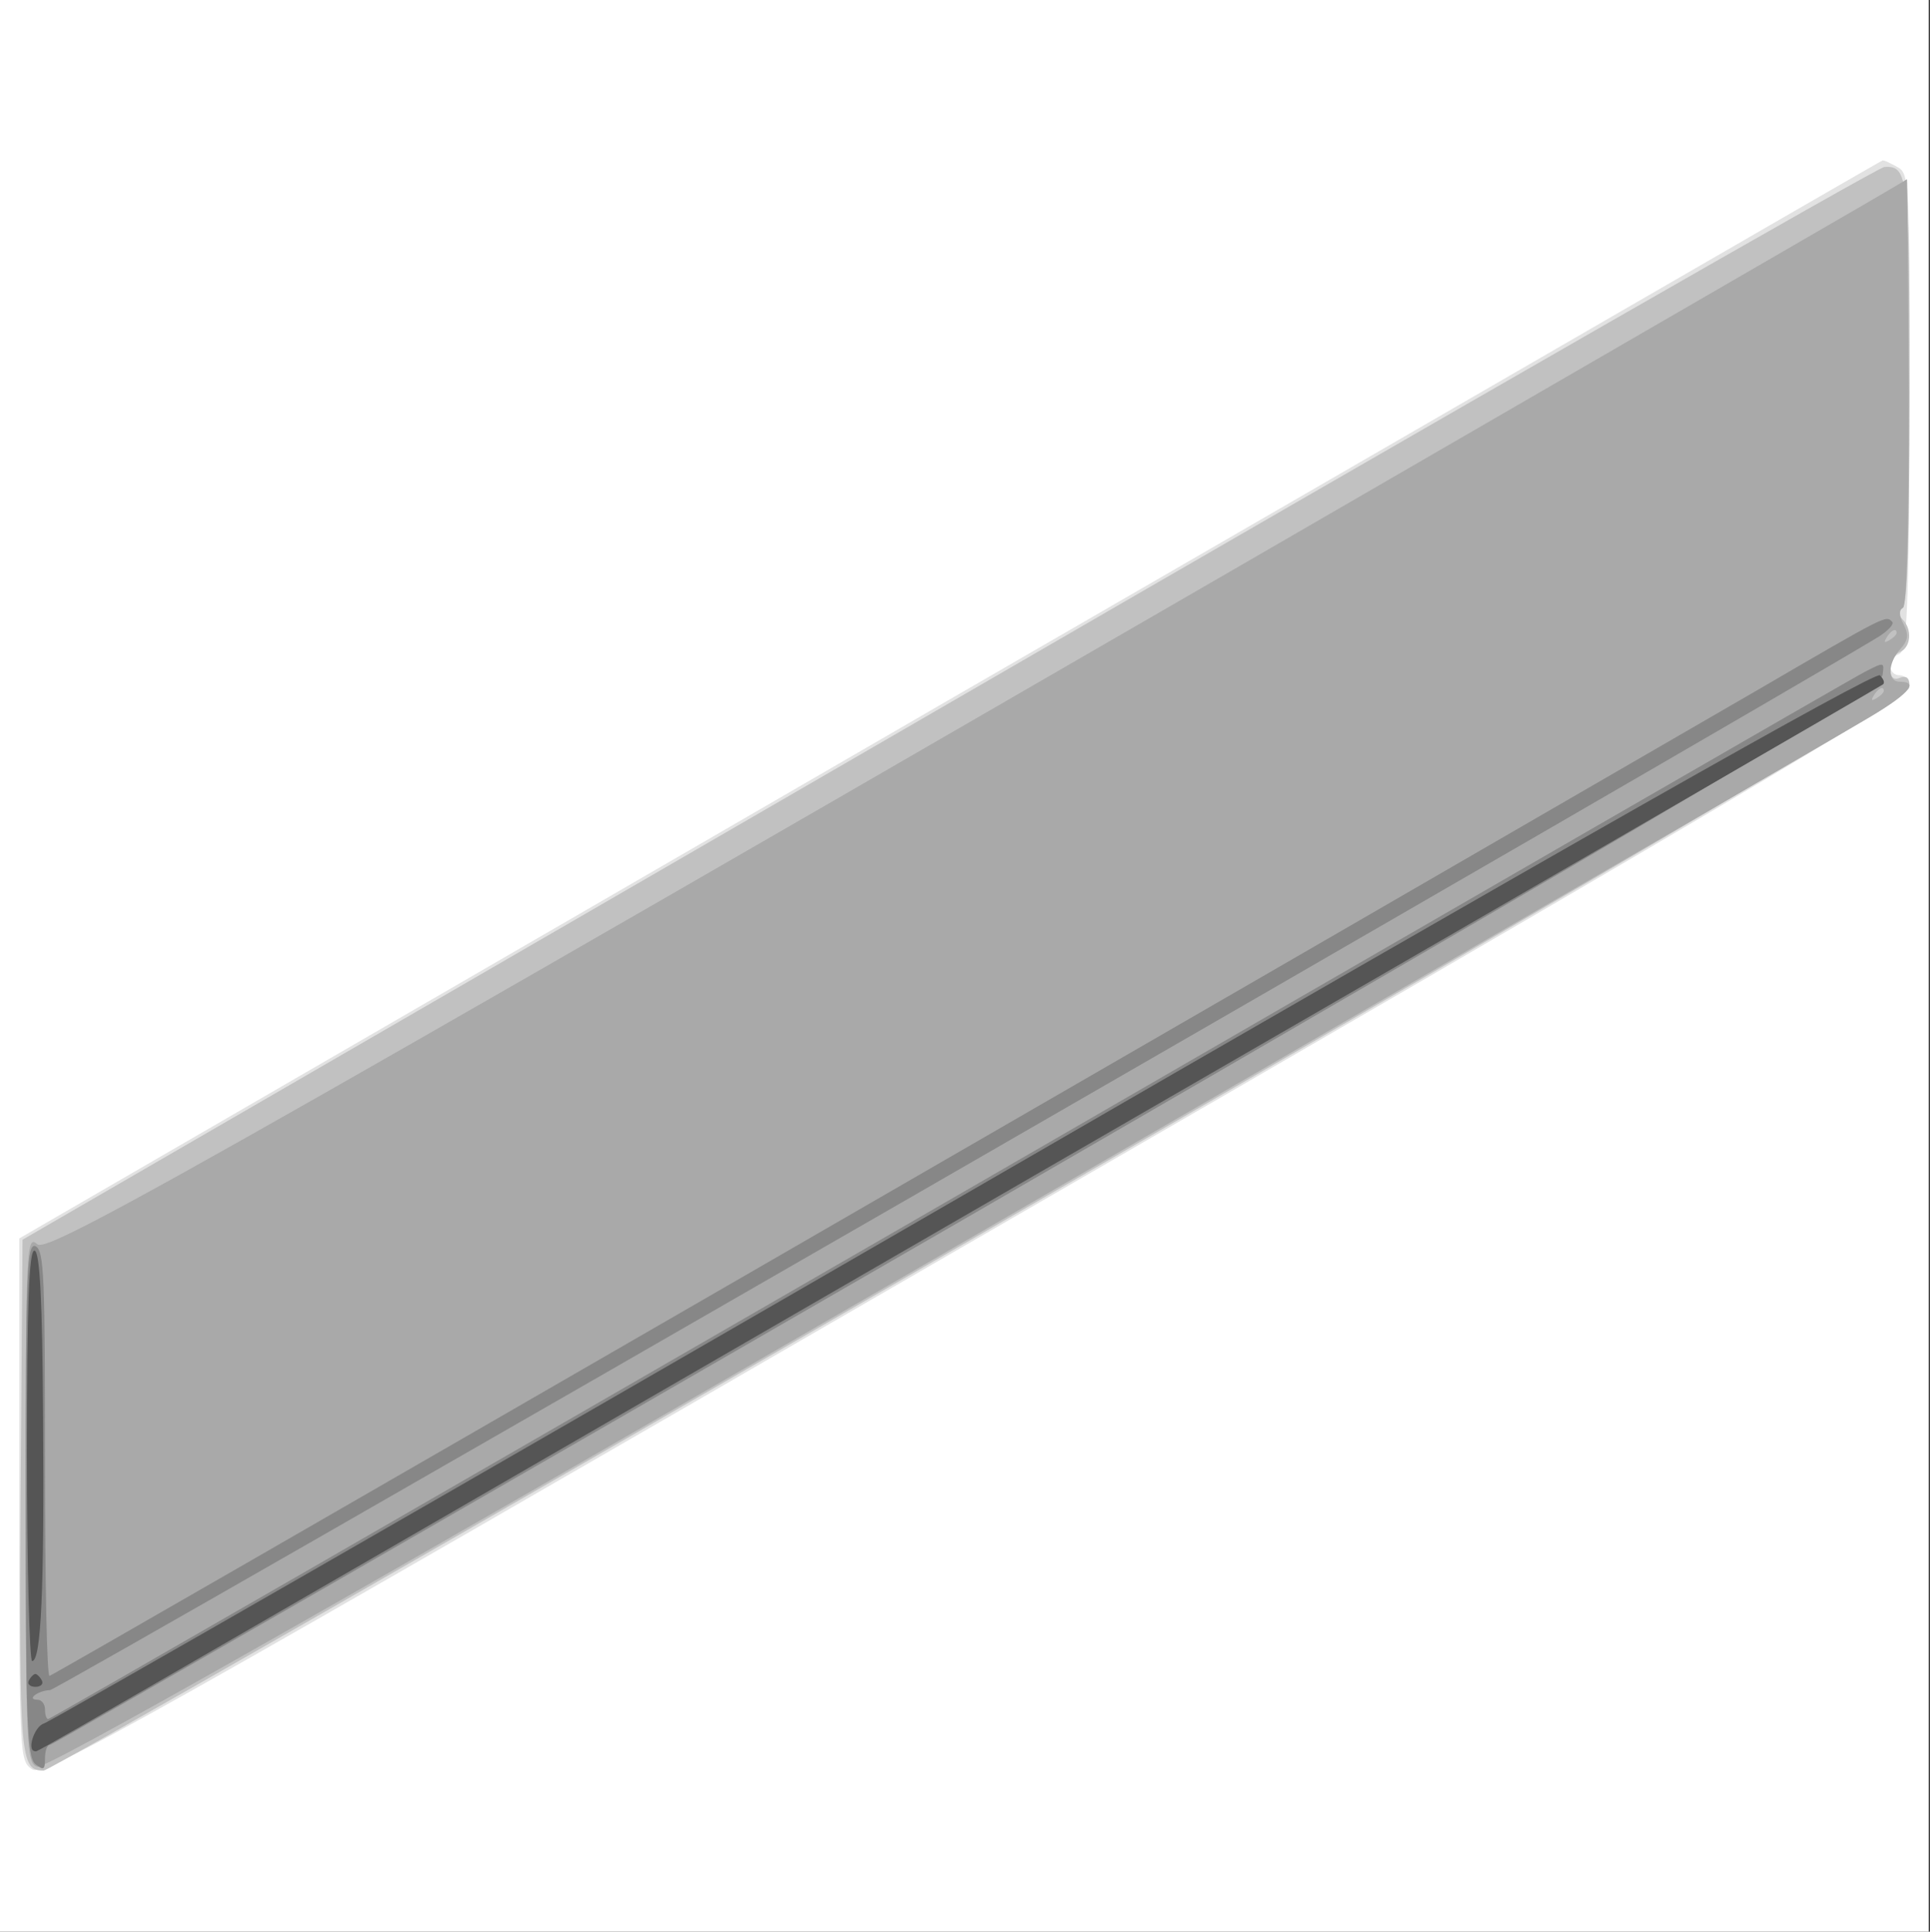 <svg xmlns="http://www.w3.org/2000/svg" xmlns:xlink="http://www.w3.org/1999/xlink" width="1576" height="1577"><rect width="100%" height="100%" fill="#333333" stroke="none"/><g><svg xmlns="http://www.w3.org/2000/svg" xmlns:xlink="http://www.w3.org/1999/xlink" width="1576" height="1577"/><svg xmlns="http://www.w3.org/2000/svg" width="1576" height="1577" version="1.0" viewBox="0 0 1576 1577"><g fill="#fff" transform="matrix(.525 0 0 -.526 0 1577)"><path d="M0 1500V0h3000v3000H0V1500z"/></g></svg><svg xmlns="http://www.w3.org/2000/svg" width="1576" height="1577" version="1.0" viewBox="0 0 1576 1577"><g fill="#e2e2e2" transform="matrix(.525 0 0 -.526 0 1577)"><path d="M1478 1913 30 1076V671c0-398 0-406 20-419 19-12 160 67 1470 824 1118 645 1450 841 1450 855 0 11-7 19-15 19-19 0-20 26-1 33 12 5 15 64 16 376 1 358 0 370-19 380-11 6-21 11-23 10-2 0-654-377-1450-836z"/></g></svg><svg xmlns="http://www.w3.org/2000/svg" width="1576" height="1577" version="1.0" viewBox="0 0 1576 1577"><g fill="#c1c1c1" transform="matrix(.525 0 0 -.526 0 1577)"><path d="M1475 1906 35 1074l-3-398c-2-408-1-426 36-426 8 0 664 375 1458 833 1096 632 1444 836 1444 851 0 12-5 16-15 12s-15 1-15 15c0 11 7 22 15 25 17 7 20 35 4 51-8 8-8 13 0 17 8 5 11 110 11 335 0 336-2 352-39 350-9 0-664-375-1456-833z"/></g></svg><svg xmlns="http://www.w3.org/2000/svg" width="1576" height="1577" version="1.0" viewBox="0 0 1576 1577"><g fill="#a9a9a9" transform="matrix(.525 0 0 -.526 0 1577)"><path d="M2720 2577C349 1207 75 1051 58 1067c-17 15-18-4-18-395 0-388 1-411 18-416 13-4 453 245 1393 787 756 436 1407 812 1447 836 69 40 89 61 57 61-20 0-19 29 1 51 12 13 13 22 5 38-7 13-8 22-1 26 6 4 9 131 9 335-1 182-2 330-3 330 0-1-111-65-246-143zm230-561c0-3-5-8-12-12s-8-3-4 4c7 12 16 16 16 8zm-20-90c0-3-5-8-12-12s-8-3-4 4c7 12 16 16 16 8z"/></g></svg><svg xmlns="http://www.w3.org/2000/svg" width="1576" height="1577" version="1.0" viewBox="0 0 1576 1577"><g fill="#878787" transform="matrix(.525 0 0 -.526 0 1577)"><path d="M2730 1925C2045 1529 84 398 77 397c-4-1-7 147-7 329 0 288-1 332-15 338-13 5-15-40-15-393 0-342 2-400 15-411 13-10 15-9 15 9 0 11 3 21 8 21 4 0 646 369 1427 819 1117 645 1421 824 1423 841 3 21 3 21-28 5-18-9-660-379-1426-821C707 692 78 330 75 330s-5 7-5 15-5 15-12 15c-17 0 0 14 20 15 13 1 2651 1518 2841 1633 17 10 28 22 24 25-10 10-5 13-213-108z"/></g></svg><svg xmlns="http://www.w3.org/2000/svg" width="1576" height="1577" version="1.0" viewBox="0 0 1576 1577"><g fill="#555" transform="matrix(.525 0 0 -.526 0 1577)"><path d="M1500 1144C722 695 77 325 68 323c-15-5-27-43-13-43 5 0-61-38 1570 903 715 412 1302 751 1304 753 3 3 0 9-5 14-7 7-498-271-1424-806zM42 740c0-176 4-320 8-320 14 0 19 112 17 379-1 179-5 255-13 258-9 3-12-83-12-317zm3-350c-3-5 1-10 10-10s13 5 10 10c-3 6-8 10-10 10s-7-4-10-10z"/></g></svg></g></svg>
